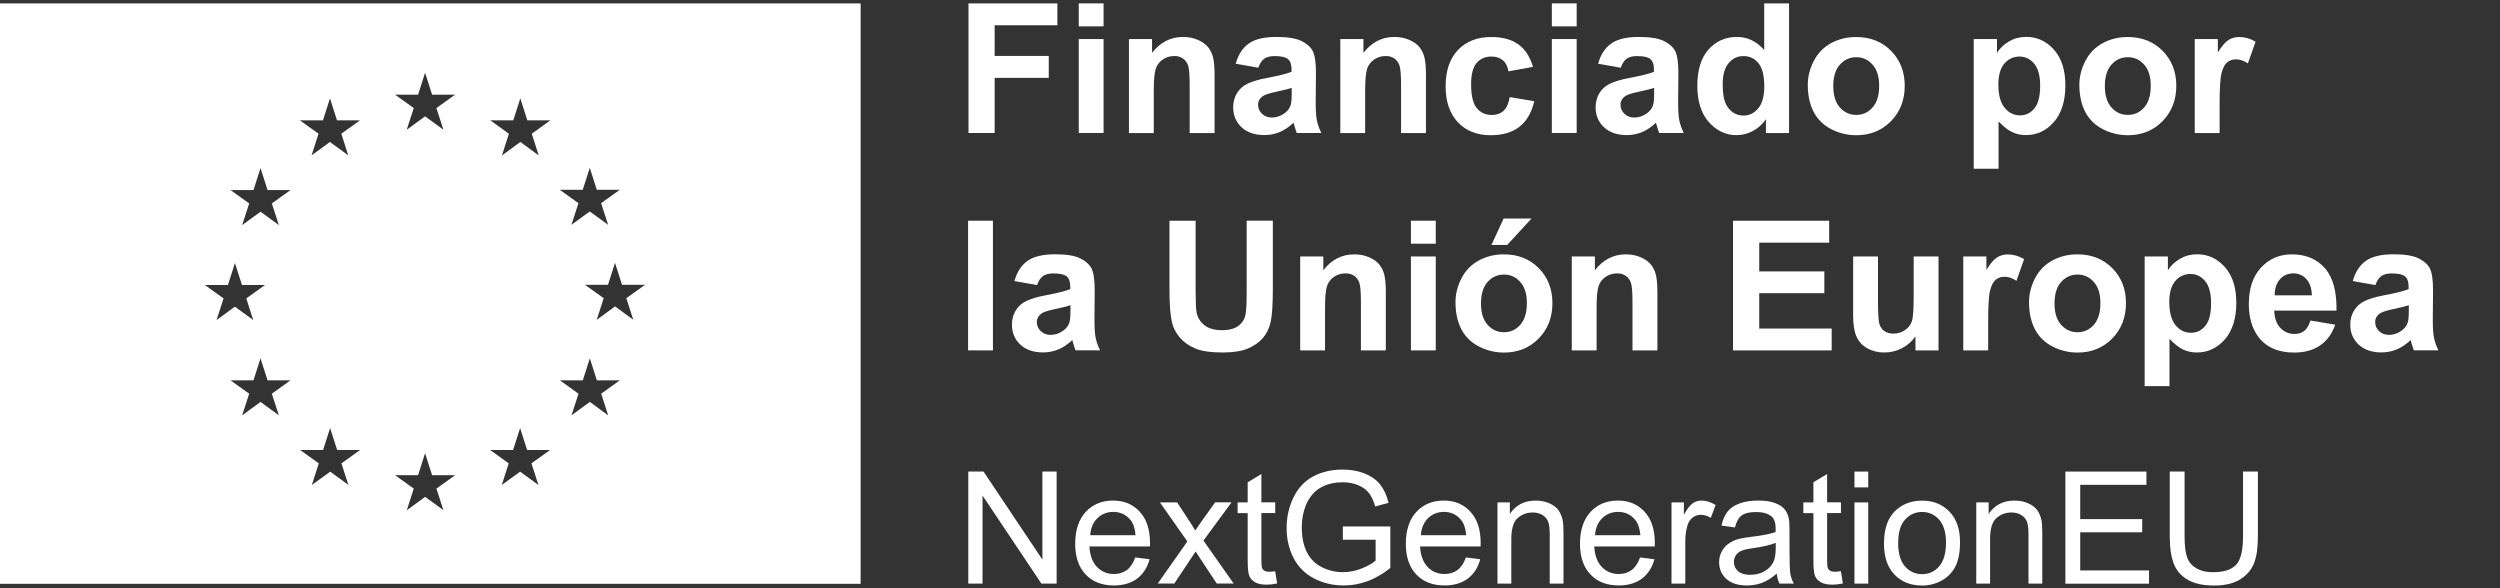 <svg xmlns="http://www.w3.org/2000/svg" id="Capa_1" data-name="Capa 1" viewBox="0 0 377.52 88.8"><rect x="0" y="0" width="377.52" height="88.8" fill="#333333" stroke="none"/><defs><style>      .cls-1 {        fill: #fff;      }    </style></defs><path class="cls-1" d="m-1.51.51v87.65h131.47V.51H-1.51ZM30.95,43.04h3.47s1.06-3.32,1.06-3.32l1.06,3.32h3.47l-2.82,2.02,1.05,3.27-2.77-2.02-2.77,2.02,1.06-3.27-2.82-2.02Zm11.16,19.68l-2.77-2.03-2.77,2.03,1.06-3.27-2.82-2.02h3.47s1.06-3.32,1.06-3.32l1.06,3.32h3.47l-2.82,2.02,1.06,3.27Zm-1.06-32l1.06,3.27-2.77-2.02-2.77,2.02,1.06-3.27-2.82-2.02h3.47s1.06-3.32,1.06-3.32l1.06,3.32h3.47l-2.82,2.02Zm7.72-12.55l1.06-3.32,1.06,3.32h3.47l-2.82,2.02,1.05,3.27-2.77-2.02-2.77,2.02,1.05-3.27-2.82-2.02h3.47Zm3.86,55.07l-2.77-2.02-2.77,2.02,1.05-3.27-2.82-2.02h3.47s1.06-3.31,1.06-3.31l1.06,3.31h3.47l-2.82,2.02,1.05,3.27Zm10.5-58.93l1.06-3.32,1.06,3.31h3.47l-2.82,2.02,1.06,3.27-2.77-2.02-2.77,2.02,1.06-3.27-2.82-2.02h3.47Zm3.84,62.74l-2.77-2.02-2.77,2.02,1.05-3.27-2.82-2.02h3.47s1.06-3.32,1.06-3.32l1.06,3.32h3.47l-2.82,2.02,1.06,3.27Zm14.34-3.81l-2.77-2.02-2.77,2.02,1.05-3.27-2.81-2.02h3.47s1.06-3.31,1.06-3.31l1.06,3.31h3.47l-2.82,2.02,1.06,3.27Zm-1.01-53.04l1.05,3.27-2.77-2.03-2.78,2.03,1.05-3.27-2.81-2.03h3.47s1.06-3.31,1.06-3.31l1.06,3.31h3.48l-2.82,2.03Zm7.7,8.46l1.06-3.32,1.06,3.32h3.47l-2.82,2.02,1.06,3.27-2.77-2.02-2.77,2.02,1.06-3.27-2.82-2.02h3.47Zm3.84,34.06l-2.77-2.03-2.77,2.03,1.06-3.27-2.82-2.02h3.47s1.06-3.32,1.06-3.32l1.06,3.32h3.47l-2.82,2.02,1.06,3.27Zm3.81-14.42l-2.77-2.03-2.77,2.03,1.05-3.27-2.82-2.02h3.47s1.06-3.32,1.06-3.32l1.06,3.32h3.47l-2.82,2.02,1.05,3.27Z"></path><g><path class="cls-1" d="m146.25,20.09V.51h13.42v3.31h-9.47v4.63h8.17v3.31h-8.17v8.32h-3.95Z"></path><path class="cls-1" d="m162.9,3.98V.51h3.75v3.47h-3.75Zm0,16.11V5.9h3.75v14.18h-3.75Z"></path><path class="cls-1" d="m183.4,20.09h-3.75v-7.24c0-1.53-.08-2.52-.24-2.97-.16-.45-.42-.8-.78-1.05-.36-.25-.79-.37-1.3-.37-.65,0-1.23.18-1.75.53-.52.36-.87.83-1.06,1.42s-.29,1.67-.29,3.26v6.42h-3.75V5.9h3.49v2.08c1.24-1.6,2.8-2.4,4.67-2.4.83,0,1.58.15,2.27.45.69.3,1.2.68,1.56,1.14.35.46.6.99.73,1.58s.21,1.43.21,2.52v8.81Z"></path><path class="cls-1" d="m190.01,10.23l-3.41-.61c.38-1.37,1.04-2.39,1.98-3.05.93-.66,2.32-.99,4.17-.99,1.67,0,2.92.2,3.74.59.82.4,1.4.9,1.73,1.51.33.61.5,1.73.5,3.36l-.04,4.38c0,1.25.06,2.17.18,2.76.12.59.34,1.23.67,1.9h-3.71c-.1-.25-.22-.62-.36-1.11-.06-.22-.11-.37-.13-.44-.64.62-1.33,1.09-2.06,1.4-.73.31-1.51.47-2.34.47-1.46,0-2.61-.4-3.45-1.19-.84-.79-1.26-1.79-1.26-3,0-.8.19-1.52.57-2.14.38-.63.92-1.11,1.61-1.44.69-.33,1.68-.63,2.98-.87,1.75-.33,2.97-.64,3.65-.92v-.37c0-.72-.18-1.24-.53-1.54-.36-.31-1.03-.46-2.02-.46-.67,0-1.19.13-1.56.39s-.68.72-.91,1.38Zm5.02,3.05c-.48.16-1.24.35-2.28.57-1.04.22-1.72.44-2.04.65-.49.35-.73.79-.73,1.32s.2.98.59,1.36c.39.38.89.57,1.5.57.68,0,1.32-.22,1.94-.67.45-.34.75-.75.9-1.24.1-.32.15-.93.15-1.83v-.75Z"></path><path class="cls-1" d="m215.32,20.09h-3.75v-7.24c0-1.53-.08-2.52-.24-2.97-.16-.45-.42-.8-.78-1.05-.36-.25-.79-.37-1.3-.37-.65,0-1.23.18-1.75.53-.52.36-.87.83-1.06,1.42s-.29,1.67-.29,3.26v6.42h-3.75V5.9h3.49v2.08c1.24-1.6,2.8-2.4,4.67-2.4.83,0,1.58.15,2.27.45.69.3,1.2.68,1.56,1.14.35.46.6.99.73,1.58s.21,1.43.21,2.52v8.81Z"></path><path class="cls-1" d="m231.49,10.1l-3.7.67c-.12-.74-.41-1.3-.85-1.67-.44-.37-1.01-.56-1.72-.56-.93,0-1.68.32-2.24.97-.56.65-.83,1.73-.83,3.24,0,1.68.28,2.87.85,3.57s1.32,1.04,2.28,1.04c.71,0,1.3-.2,1.75-.61.45-.4.78-1.1.96-2.09l3.69.63c-.38,1.69-1.12,2.97-2.2,3.83-1.09.86-2.54,1.3-4.37,1.3-2.07,0-3.73-.65-4.96-1.96s-1.85-3.12-1.85-5.44.62-4.16,1.86-5.47c1.24-1.3,2.91-1.96,5.02-1.96,1.73,0,3.1.37,4.12,1.12,1.02.74,1.75,1.88,2.2,3.4Z"></path><path class="cls-1" d="m234.34,3.98V.51h3.75v3.47h-3.75Zm0,16.11V5.9h3.75v14.18h-3.75Z"></path><path class="cls-1" d="m244.74,10.23l-3.41-.61c.38-1.37,1.04-2.39,1.98-3.05.93-.66,2.32-.99,4.17-.99,1.67,0,2.92.2,3.74.59.82.4,1.4.9,1.73,1.51.33.61.5,1.73.5,3.36l-.04,4.38c0,1.25.06,2.17.18,2.76.12.59.34,1.23.67,1.9h-3.71c-.1-.25-.22-.62-.36-1.11-.06-.22-.11-.37-.13-.44-.64.62-1.33,1.09-2.06,1.4-.73.31-1.51.47-2.34.47-1.46,0-2.61-.4-3.45-1.19-.84-.79-1.26-1.79-1.26-3,0-.8.19-1.52.57-2.14.38-.63.92-1.11,1.61-1.44.69-.33,1.68-.63,2.98-.87,1.75-.33,2.97-.64,3.65-.92v-.37c0-.72-.18-1.24-.53-1.54-.36-.31-1.03-.46-2.02-.46-.67,0-1.19.13-1.56.39s-.68.72-.91,1.38Zm5.02,3.05c-.48.16-1.24.35-2.28.57-1.04.22-1.72.44-2.04.65-.49.35-.73.79-.73,1.32s.2.98.59,1.36c.39.38.89.57,1.5.57.68,0,1.32-.22,1.94-.67.45-.34.75-.75.9-1.24.1-.32.15-.93.15-1.83v-.75Z"></path><path class="cls-1" d="m270.16,20.09h-3.49v-2.08c-.58.81-1.26,1.41-2.05,1.81-.79.4-1.58.59-2.38.59-1.63,0-3.03-.66-4.19-1.97-1.16-1.31-1.74-3.15-1.74-5.5s.57-4.23,1.7-5.48c1.13-1.25,2.56-1.88,4.29-1.88,1.58,0,2.96.66,4.11,1.98V.51h3.75v19.58Zm-10.02-7.4c0,1.51.21,2.61.63,3.29.61.98,1.45,1.47,2.54,1.47.86,0,1.6-.37,2.2-1.1.61-.73.91-1.83.91-3.29,0-1.63-.29-2.8-.88-3.52-.59-.72-1.34-1.07-2.26-1.07s-1.64.35-2.24,1.06c-.6.71-.9,1.77-.9,3.17Z"></path><path class="cls-1" d="m272.99,12.8c0-1.25.31-2.45.92-3.62.61-1.17,1.48-2.06,2.61-2.67,1.13-.61,2.38-.92,3.77-.92,2.15,0,3.9.7,5.28,2.09,1.37,1.39,2.06,3.15,2.06,5.28s-.69,3.92-2.08,5.34c-1.38,1.41-3.13,2.12-5.23,2.12-1.3,0-2.54-.29-3.72-.88-1.18-.59-2.08-1.45-2.69-2.58-.61-1.14-.92-2.52-.92-4.15Zm3.85.2c0,1.41.33,2.48,1,3.23.67.75,1.49,1.12,2.47,1.12s1.8-.37,2.46-1.12c.66-.75,1-1.83,1-3.26s-.33-2.46-1-3.21c-.66-.75-1.48-1.12-2.46-1.12s-1.8.37-2.47,1.12c-.67.75-1,1.83-1,3.23Z"></path><path class="cls-1" d="m298.06,5.9h3.5v2.08c.45-.71,1.07-1.29,1.84-1.74.78-.45,1.63-.67,2.58-.67,1.65,0,3.05.65,4.19,1.94,1.15,1.29,1.72,3.09,1.72,5.4s-.58,4.21-1.74,5.52c-1.16,1.31-2.56,1.97-4.21,1.97-.78,0-1.49-.16-2.13-.47-.64-.31-1.31-.85-2.01-1.6v7.15h-3.75V5.9Zm3.71,6.85c0,1.59.32,2.77.95,3.53.63.76,1.4,1.14,2.31,1.14s1.6-.35,2.18-1.05c.58-.7.87-1.85.87-3.44,0-1.49-.3-2.59-.9-3.31-.6-.72-1.34-1.08-2.22-1.08s-1.68.35-2.28,1.06c-.61.71-.91,1.76-.91,3.15Z"></path><path class="cls-1" d="m314,12.8c0-1.25.31-2.45.92-3.62.61-1.17,1.48-2.06,2.61-2.67,1.13-.61,2.38-.92,3.77-.92,2.15,0,3.9.7,5.28,2.09,1.37,1.39,2.06,3.15,2.06,5.28s-.69,3.92-2.08,5.34c-1.38,1.41-3.13,2.12-5.23,2.12-1.3,0-2.54-.29-3.72-.88-1.18-.59-2.08-1.45-2.69-2.58-.61-1.14-.92-2.52-.92-4.15Zm3.85.2c0,1.41.33,2.48,1,3.23.67.75,1.49,1.12,2.47,1.12s1.8-.37,2.46-1.12c.66-.75,1-1.83,1-3.26s-.33-2.46-1-3.21c-.66-.75-1.48-1.12-2.46-1.12s-1.8.37-2.47,1.12c-.67.75-1,1.83-1,3.23Z"></path><path class="cls-1" d="m335.17,20.09h-3.75V5.9h3.49v2.02c.6-.95,1.13-1.58,1.61-1.88.48-.3,1.02-.45,1.62-.45.85,0,1.68.24,2.47.71l-1.16,3.27c-.63-.41-1.22-.61-1.76-.61s-.97.14-1.34.43c-.37.29-.65.81-.86,1.57-.21.76-.31,2.34-.31,4.75v4.38Z"></path><path class="cls-1" d="m146.19,52.91v-19.58h3.75v19.58h-3.75Z"></path><path class="cls-1" d="m156.6,43.05l-3.41-.61c.38-1.37,1.04-2.39,1.98-3.05.93-.66,2.32-.99,4.17-.99,1.67,0,2.92.2,3.74.59.82.4,1.4.9,1.73,1.51.33.61.5,1.73.5,3.36l-.04,4.38c0,1.25.06,2.17.18,2.76.12.59.34,1.23.67,1.9h-3.71c-.1-.25-.22-.62-.36-1.11-.06-.22-.11-.37-.13-.44-.64.62-1.33,1.09-2.06,1.4-.73.31-1.51.47-2.34.47-1.46,0-2.61-.4-3.45-1.19-.84-.79-1.26-1.79-1.26-3,0-.8.19-1.52.57-2.14.38-.63.92-1.11,1.61-1.44.69-.33,1.68-.63,2.98-.87,1.75-.33,2.97-.64,3.65-.92v-.37c0-.72-.18-1.24-.53-1.54-.36-.31-1.03-.46-2.02-.46-.67,0-1.19.13-1.56.39s-.68.72-.91,1.38Zm5.02,3.05c-.48.16-1.24.35-2.28.57-1.04.22-1.72.44-2.04.65-.49.35-.73.79-.73,1.32s.2.98.59,1.36c.39.38.89.57,1.5.57.68,0,1.32-.22,1.94-.67.45-.34.75-.75.9-1.24.1-.32.15-.93.15-1.83v-.75Z"></path><path class="cls-1" d="m176.6,33.33h3.95v10.6c0,1.68.05,2.77.15,3.27.17.8.57,1.44,1.21,1.93.64.49,1.51.73,2.61.73s1.97-.23,2.54-.69c.57-.46.91-1.02,1.03-1.69.12-.67.17-1.78.17-3.33v-10.83h3.95v10.28c0,2.35-.11,4.01-.32,4.98-.21.97-.61,1.79-1.18,2.46-.57.67-1.34,1.2-2.3,1.6-.96.4-2.22.59-3.77.59-1.87,0-3.29-.22-4.25-.65-.97-.43-1.73-.99-2.29-1.68-.56-.69-.93-1.41-1.11-2.17-.26-1.12-.39-2.78-.39-4.97v-10.44Z"></path><path class="cls-1" d="m209.26,52.91h-3.75v-7.24c0-1.53-.08-2.52-.24-2.97-.16-.45-.42-.8-.78-1.05-.36-.25-.79-.37-1.3-.37-.65,0-1.23.18-1.75.53-.52.36-.87.83-1.06,1.42s-.29,1.67-.29,3.26v6.42h-3.75v-14.18h3.49v2.08c1.24-1.6,2.8-2.4,4.67-2.4.83,0,1.58.15,2.27.45.69.3,1.2.68,1.56,1.14.35.46.6.99.73,1.58s.21,1.43.21,2.52v8.81Z"></path><path class="cls-1" d="m213.06,36.8v-3.47h3.75v3.47h-3.75Zm0,16.11v-14.18h3.75v14.18h-3.75Z"></path><path class="cls-1" d="m219.79,45.62c0-1.25.31-2.45.92-3.62.61-1.17,1.48-2.06,2.61-2.67,1.13-.61,2.38-.92,3.77-.92,2.15,0,3.9.7,5.28,2.09,1.37,1.39,2.06,3.15,2.06,5.28s-.69,3.92-2.08,5.34c-1.38,1.41-3.13,2.12-5.23,2.12-1.3,0-2.54-.29-3.72-.88-1.18-.59-2.08-1.45-2.69-2.58-.61-1.14-.92-2.52-.92-4.15Zm3.85.2c0,1.41.33,2.48,1,3.23.67.75,1.49,1.12,2.47,1.12s1.8-.37,2.46-1.12c.66-.75,1-1.83,1-3.26s-.33-2.46-1-3.21c-.66-.75-1.48-1.12-2.46-1.12s-1.8.37-2.47,1.12c-.67.75-1,1.83-1,3.23Zm1.58-8.83l1.84-3.99h4.21l-3.67,3.99h-2.38Z"></path><path class="cls-1" d="m250.27,52.91h-3.75v-7.24c0-1.53-.08-2.52-.24-2.97-.16-.45-.42-.8-.78-1.05-.36-.25-.79-.37-1.3-.37-.65,0-1.23.18-1.75.53-.52.36-.87.83-1.06,1.42s-.29,1.67-.29,3.26v6.42h-3.75v-14.18h3.49v2.08c1.24-1.6,2.8-2.4,4.67-2.4.83,0,1.58.15,2.27.45.69.3,1.2.68,1.56,1.14.35.46.6.99.73,1.58s.21,1.43.21,2.52v8.81Z"></path><path class="cls-1" d="m261.7,52.91v-19.58h14.52v3.31h-10.56v4.34h9.83v3.3h-9.83v5.33h10.94v3.3h-14.89Z"></path><path class="cls-1" d="m289.25,52.91v-2.12c-.52.76-1.2,1.35-2.04,1.79-.84.44-1.73.65-2.66.65s-1.81-.21-2.56-.63c-.76-.42-1.3-1.01-1.64-1.76-.34-.76-.51-1.8-.51-3.14v-8.97h3.75v6.52c0,1.99.07,3.22.21,3.67s.39.81.75,1.07c.36.26.83.39,1.39.39.64,0,1.22-.18,1.72-.53.51-.35.85-.79,1.04-1.31.19-.52.28-1.8.28-3.83v-5.98h3.75v14.18h-3.49Z"></path><path class="cls-1" d="m300.22,52.91h-3.75v-14.18h3.49v2.02c.6-.95,1.13-1.58,1.61-1.88.48-.3,1.02-.45,1.62-.45.85,0,1.68.24,2.47.71l-1.16,3.27c-.63-.41-1.22-.61-1.76-.61s-.97.14-1.34.43c-.37.29-.65.81-.86,1.57-.21.76-.31,2.34-.31,4.75v4.38Z"></path><path class="cls-1" d="m306.4,45.62c0-1.25.31-2.45.92-3.62.61-1.17,1.48-2.06,2.61-2.67,1.13-.61,2.38-.92,3.77-.92,2.15,0,3.9.7,5.28,2.09,1.37,1.39,2.06,3.15,2.06,5.28s-.69,3.92-2.08,5.34c-1.38,1.41-3.13,2.12-5.23,2.12-1.3,0-2.54-.29-3.72-.88-1.18-.59-2.08-1.45-2.69-2.58-.61-1.14-.92-2.52-.92-4.15Zm3.85.2c0,1.41.33,2.48,1,3.23.67.75,1.49,1.12,2.47,1.12s1.8-.37,2.46-1.12c.66-.75,1-1.83,1-3.26s-.33-2.46-1-3.21c-.66-.75-1.48-1.12-2.46-1.12s-1.8.37-2.47,1.12c-.67.75-1,1.83-1,3.23Z"></path><path class="cls-1" d="m323.87,38.73h3.5v2.08c.45-.71,1.07-1.29,1.84-1.74.78-.45,1.63-.67,2.58-.67,1.65,0,3.05.65,4.19,1.94,1.15,1.29,1.72,3.09,1.72,5.4s-.58,4.21-1.74,5.52c-1.16,1.31-2.56,1.97-4.21,1.97-.78,0-1.49-.16-2.13-.47-.64-.31-1.31-.85-2.01-1.6v7.15h-3.75v-19.58Zm3.71,6.85c0,1.59.32,2.77.95,3.53.63.76,1.4,1.14,2.31,1.14s1.6-.35,2.18-1.05c.58-.7.87-1.85.87-3.44,0-1.49-.3-2.59-.9-3.31-.6-.72-1.34-1.08-2.22-1.08s-1.68.35-2.28,1.06c-.61.71-.91,1.76-.91,3.15Z"></path><path class="cls-1" d="m348.9,48.4l3.74.63c-.48,1.37-1.24,2.42-2.28,3.13s-2.34,1.08-3.89,1.08c-2.47,0-4.29-.81-5.48-2.42-.93-1.29-1.4-2.92-1.4-4.89,0-2.35.61-4.19,1.84-5.52,1.23-1.33,2.78-2,4.66-2,2.11,0,3.77.7,4.99,2.09,1.22,1.39,1.8,3.53,1.75,6.4h-9.4c.03,1.11.33,1.98.91,2.6.58.62,1.3.93,2.16.93.59,0,1.08-.16,1.48-.48s.7-.84.91-1.55Zm.21-3.79c-.03-1.09-.31-1.91-.84-2.48s-1.18-.85-1.95-.85c-.82,0-1.5.3-2.03.89-.53.6-.8,1.41-.79,2.43h5.61Z"></path><path class="cls-1" d="m358.7,43.05l-3.41-.61c.38-1.37,1.04-2.39,1.98-3.05.93-.66,2.32-.99,4.17-.99,1.67,0,2.92.2,3.74.59.82.4,1.4.9,1.73,1.51.33.61.5,1.73.5,3.36l-.04,4.38c0,1.25.06,2.17.18,2.76.12.59.34,1.23.67,1.9h-3.71c-.1-.25-.22-.62-.36-1.11-.06-.22-.11-.37-.13-.44-.64.62-1.33,1.09-2.06,1.4-.73.31-1.51.47-2.34.47-1.46,0-2.61-.4-3.45-1.19-.84-.79-1.26-1.79-1.26-3,0-.8.19-1.52.57-2.14.38-.63.92-1.11,1.61-1.44.69-.33,1.68-.63,2.98-.87,1.75-.33,2.97-.64,3.65-.92v-.37c0-.72-.18-1.24-.53-1.54-.36-.31-1.03-.46-2.02-.46-.67,0-1.19.13-1.56.39s-.68.72-.91,1.38Zm5.02,3.05c-.48.16-1.24.35-2.28.57-1.04.22-1.72.44-2.04.65-.49.35-.73.79-.73,1.32s.2.98.59,1.36c.39.38.89.57,1.5.57.68,0,1.32-.22,1.94-.67.45-.34.75-.75.9-1.24.1-.32.15-.93.15-1.83v-.75Z"></path></g><g><path class="cls-1" d="m146.22,88.13v-16.92h2.3l8.89,13.29v-13.29h2.15v16.92h-2.3l-8.89-13.3v13.3h-2.15Z"></path><path class="cls-1" d="m171.45,84.18l2.15.27c-.34,1.25-.97,2.23-1.88,2.92-.92.69-2.09,1.04-3.51,1.04-1.79,0-3.22-.55-4.27-1.66-1.05-1.1-1.58-2.65-1.58-4.65s.53-3.66,1.59-4.8,2.44-1.71,4.13-1.71,2.98.56,4.02,1.67c1.04,1.12,1.56,2.69,1.56,4.71,0,.12,0,.31-.01.55h-9.14c.08,1.35.46,2.38,1.14,3.09s1.54,1.07,2.56,1.07c.76,0,1.41-.2,1.95-.6s.97-1.04,1.28-1.92Zm-6.82-3.36h6.85c-.09-1.03-.35-1.8-.79-2.32-.66-.8-1.52-1.2-2.57-1.2-.95,0-1.76.32-2.41.96-.65.64-1.01,1.49-1.08,2.56Z"></path><path class="cls-1" d="m174.82,88.13l4.48-6.37-4.14-5.89h2.6l1.88,2.87c.35.55.64,1,.85,1.37.34-.51.65-.96.93-1.35l2.07-2.9h2.48l-4.24,5.77,4.56,6.49h-2.55l-2.52-3.81-.67-1.03-3.22,4.84h-2.52Z"></path><path class="cls-1" d="m192.56,86.27l.3,1.84c-.58.12-1.11.18-1.57.18-.75,0-1.34-.12-1.75-.36-.42-.24-.71-.55-.88-.94-.17-.39-.25-1.21-.25-2.45v-7.05h-1.52v-1.62h1.52v-3.04l2.07-1.25v4.28h2.09v1.62h-2.09v7.17c0,.59.04.97.11,1.14.07.17.19.3.36.4.17.1.4.15.71.15.23,0,.53-.03.91-.08Z"></path><path class="cls-1" d="m202.78,81.49v-1.99h7.17s0,6.27,0,6.27c-1.1.88-2.24,1.54-3.41,1.98s-2.37.66-3.6.66c-1.66,0-3.17-.36-4.53-1.07-1.36-.71-2.38-1.74-3.08-3.09-.69-1.35-1.04-2.85-1.04-4.51s.34-3.18,1.03-4.61c.69-1.43,1.68-2.49,2.97-3.18s2.78-1.04,4.47-1.04c1.22,0,2.33.2,3.32.59.99.4,1.76.95,2.33,1.66s.99,1.63,1.28,2.77l-2.02.55c-.25-.86-.57-1.54-.95-2.03s-.92-.89-1.62-1.18c-.7-.3-1.48-.44-2.33-.44-1.02,0-1.91.16-2.66.47-.75.31-1.35.72-1.81,1.23s-.81,1.07-1.07,1.67c-.43,1.05-.65,2.18-.65,3.41,0,1.51.26,2.77.78,3.79.52,1.02,1.28,1.77,2.27,2.26.99.49,2.05.74,3.16.74.97,0,1.92-.19,2.84-.56.92-.37,1.62-.77,2.1-1.19v-3.15h-4.98Z"></path><path class="cls-1" d="m221.38,84.18l2.15.27c-.34,1.25-.97,2.23-1.88,2.92-.92.69-2.09,1.04-3.51,1.04-1.79,0-3.22-.55-4.27-1.66-1.05-1.1-1.58-2.65-1.58-4.65s.53-3.66,1.59-4.8,2.44-1.71,4.13-1.71,2.98.56,4.02,1.67c1.04,1.12,1.56,2.69,1.56,4.71,0,.12,0,.31-.01.55h-9.14c.08,1.35.46,2.38,1.14,3.09s1.54,1.07,2.56,1.07c.76,0,1.41-.2,1.95-.6s.97-1.04,1.28-1.92Zm-6.82-3.36h6.85c-.09-1.03-.35-1.8-.79-2.32-.66-.8-1.52-1.2-2.57-1.2-.95,0-1.76.32-2.41.96-.65.64-1.01,1.49-1.08,2.56Z"></path><path class="cls-1" d="m226.13,88.13v-12.26h1.87v1.74c.9-1.35,2.2-2.02,3.9-2.02.74,0,1.42.13,2.04.4.62.27,1.08.61,1.39,1.04.31.43.52.94.65,1.54.08.38.12,1.06.12,2.02v7.54h-2.08v-7.46c0-.85-.08-1.48-.24-1.9-.16-.42-.45-.75-.86-1-.41-.25-.89-.38-1.45-.38-.89,0-1.65.28-2.29.84-.64.56-.96,1.63-.96,3.2v6.7h-2.08Z"></path><path class="cls-1" d="m247.68,84.18l2.15.27c-.34,1.25-.97,2.23-1.88,2.92-.92.69-2.09,1.04-3.51,1.04-1.79,0-3.22-.55-4.27-1.66-1.05-1.1-1.58-2.65-1.58-4.65s.53-3.66,1.59-4.8,2.44-1.71,4.13-1.71,2.98.56,4.02,1.67c1.04,1.12,1.56,2.69,1.56,4.71,0,.12,0,.31-.01.55h-9.14c.08,1.35.46,2.38,1.14,3.09s1.54,1.07,2.56,1.07c.76,0,1.41-.2,1.95-.6s.97-1.04,1.28-1.92Zm-6.82-3.36h6.85c-.09-1.03-.35-1.8-.79-2.32-.66-.8-1.52-1.2-2.57-1.2-.95,0-1.76.32-2.41.96-.65.64-1.01,1.49-1.08,2.56Z"></path><path class="cls-1" d="m252.41,88.13v-12.26h1.87v1.86c.48-.87.92-1.44,1.32-1.72.4-.28.85-.42,1.33-.42.7,0,1.41.22,2.14.67l-.72,1.93c-.51-.3-1.02-.45-1.52-.45-.45,0-.86.14-1.22.41-.36.27-.62.65-.77,1.14-.23.74-.35,1.55-.35,2.42v6.42h-2.08Z"></path><path class="cls-1" d="m268.31,86.62c-.77.65-1.51,1.12-2.22,1.39s-1.48.4-2.29.4c-1.35,0-2.38-.33-3.11-.99-.72-.66-1.09-1.5-1.09-2.52,0-.6.14-1.15.41-1.65.27-.5.63-.89,1.07-1.19.44-.3.94-.53,1.49-.68.41-.11,1.02-.21,1.85-.31,1.68-.2,2.91-.44,3.71-.72,0-.28.01-.47.01-.54,0-.85-.2-1.44-.59-1.79-.53-.47-1.32-.7-2.37-.7-.98,0-1.7.17-2.16.51-.47.34-.81.95-1.03,1.82l-2.03-.28c.18-.87.49-1.57.91-2.11.42-.54,1.03-.95,1.84-1.24.8-.29,1.73-.43,2.78-.43s1.9.12,2.55.37c.65.25,1.13.56,1.44.93.31.37.52.84.65,1.41.07.35.1.99.1,1.92v2.77c0,1.93.04,3.15.13,3.67.09.51.26,1,.53,1.47h-2.17c-.22-.43-.35-.94-.42-1.51Zm-.17-4.64c-.75.31-1.89.57-3.39.79-.85.12-1.46.26-1.81.42-.35.15-.63.38-.82.68-.19.3-.29.63-.29.99,0,.55.21,1.02.63,1.39.42.37,1.03.55,1.84.55s1.51-.17,2.14-.53c.62-.35,1.08-.83,1.37-1.44.22-.47.34-1.16.34-2.08v-.76Z"></path><path class="cls-1" d="m277.99,86.27l.3,1.84c-.58.12-1.11.18-1.57.18-.75,0-1.34-.12-1.75-.36-.42-.24-.71-.55-.88-.94-.17-.39-.25-1.21-.25-2.45v-7.05h-1.52v-1.62h1.52v-3.04l2.07-1.25v4.28h2.09v1.62h-2.09v7.17c0,.59.04.97.11,1.14.07.17.19.3.36.4.17.1.4.15.71.15.23,0,.53-.03.91-.08Z"></path><path class="cls-1" d="m280.04,73.6v-2.39h2.08v2.39h-2.08Zm0,14.53v-12.26h2.08v12.26h-2.08Z"></path><path class="cls-1" d="m284.5,82c0-2.27.63-3.95,1.89-5.04,1.05-.91,2.34-1.36,3.86-1.36,1.69,0,3.06.55,4.13,1.66,1.07,1.1,1.6,2.63,1.6,4.58,0,1.58-.24,2.82-.71,3.72-.47.9-1.16,1.61-2.07,2.11-.9.5-1.89.75-2.96.75-1.72,0-3.1-.55-4.16-1.65-1.06-1.1-1.59-2.69-1.59-4.76Zm2.14,0c0,1.57.34,2.75,1.03,3.53.68.78,1.55,1.17,2.59,1.17s1.89-.39,2.57-1.18c.68-.79,1.03-1.98,1.03-3.59,0-1.52-.34-2.66-1.03-3.45-.69-.78-1.55-1.17-2.57-1.17s-1.9.39-2.59,1.17-1.03,1.95-1.03,3.52Z"></path><path class="cls-1" d="m298.43,88.13v-12.26h1.87v1.74c.9-1.35,2.2-2.02,3.9-2.02.74,0,1.42.13,2.04.4.62.27,1.08.61,1.39,1.04.31.43.52.94.65,1.54.08.38.12,1.06.12,2.02v7.54h-2.08v-7.46c0-.85-.08-1.48-.24-1.9-.16-.42-.45-.75-.86-1-.41-.25-.89-.38-1.45-.38-.89,0-1.65.28-2.29.84-.64.56-.96,1.63-.96,3.2v6.7h-2.08Z"></path><path class="cls-1" d="m311.89,88.13v-16.92h12.24v2h-10v5.18h9.36v1.99h-9.36v5.76h10.39v2h-12.63Z"></path><path class="cls-1" d="m338.72,71.21h2.24v9.78c0,1.7-.19,3.05-.58,4.05s-1.08,1.81-2.08,2.44c-1,.63-2.32.94-3.95.94s-2.88-.27-3.89-.82-1.73-1.34-2.16-2.37c-.43-1.04-.65-2.45-.65-4.24v-9.78h2.24v9.77c0,1.47.14,2.55.41,3.25.27.7.74,1.23,1.41,1.61.67.38,1.48.57,2.44.57,1.65,0,2.82-.37,3.52-1.12.7-.75,1.05-2.18,1.05-4.31v-9.77Z"></path></g></svg>